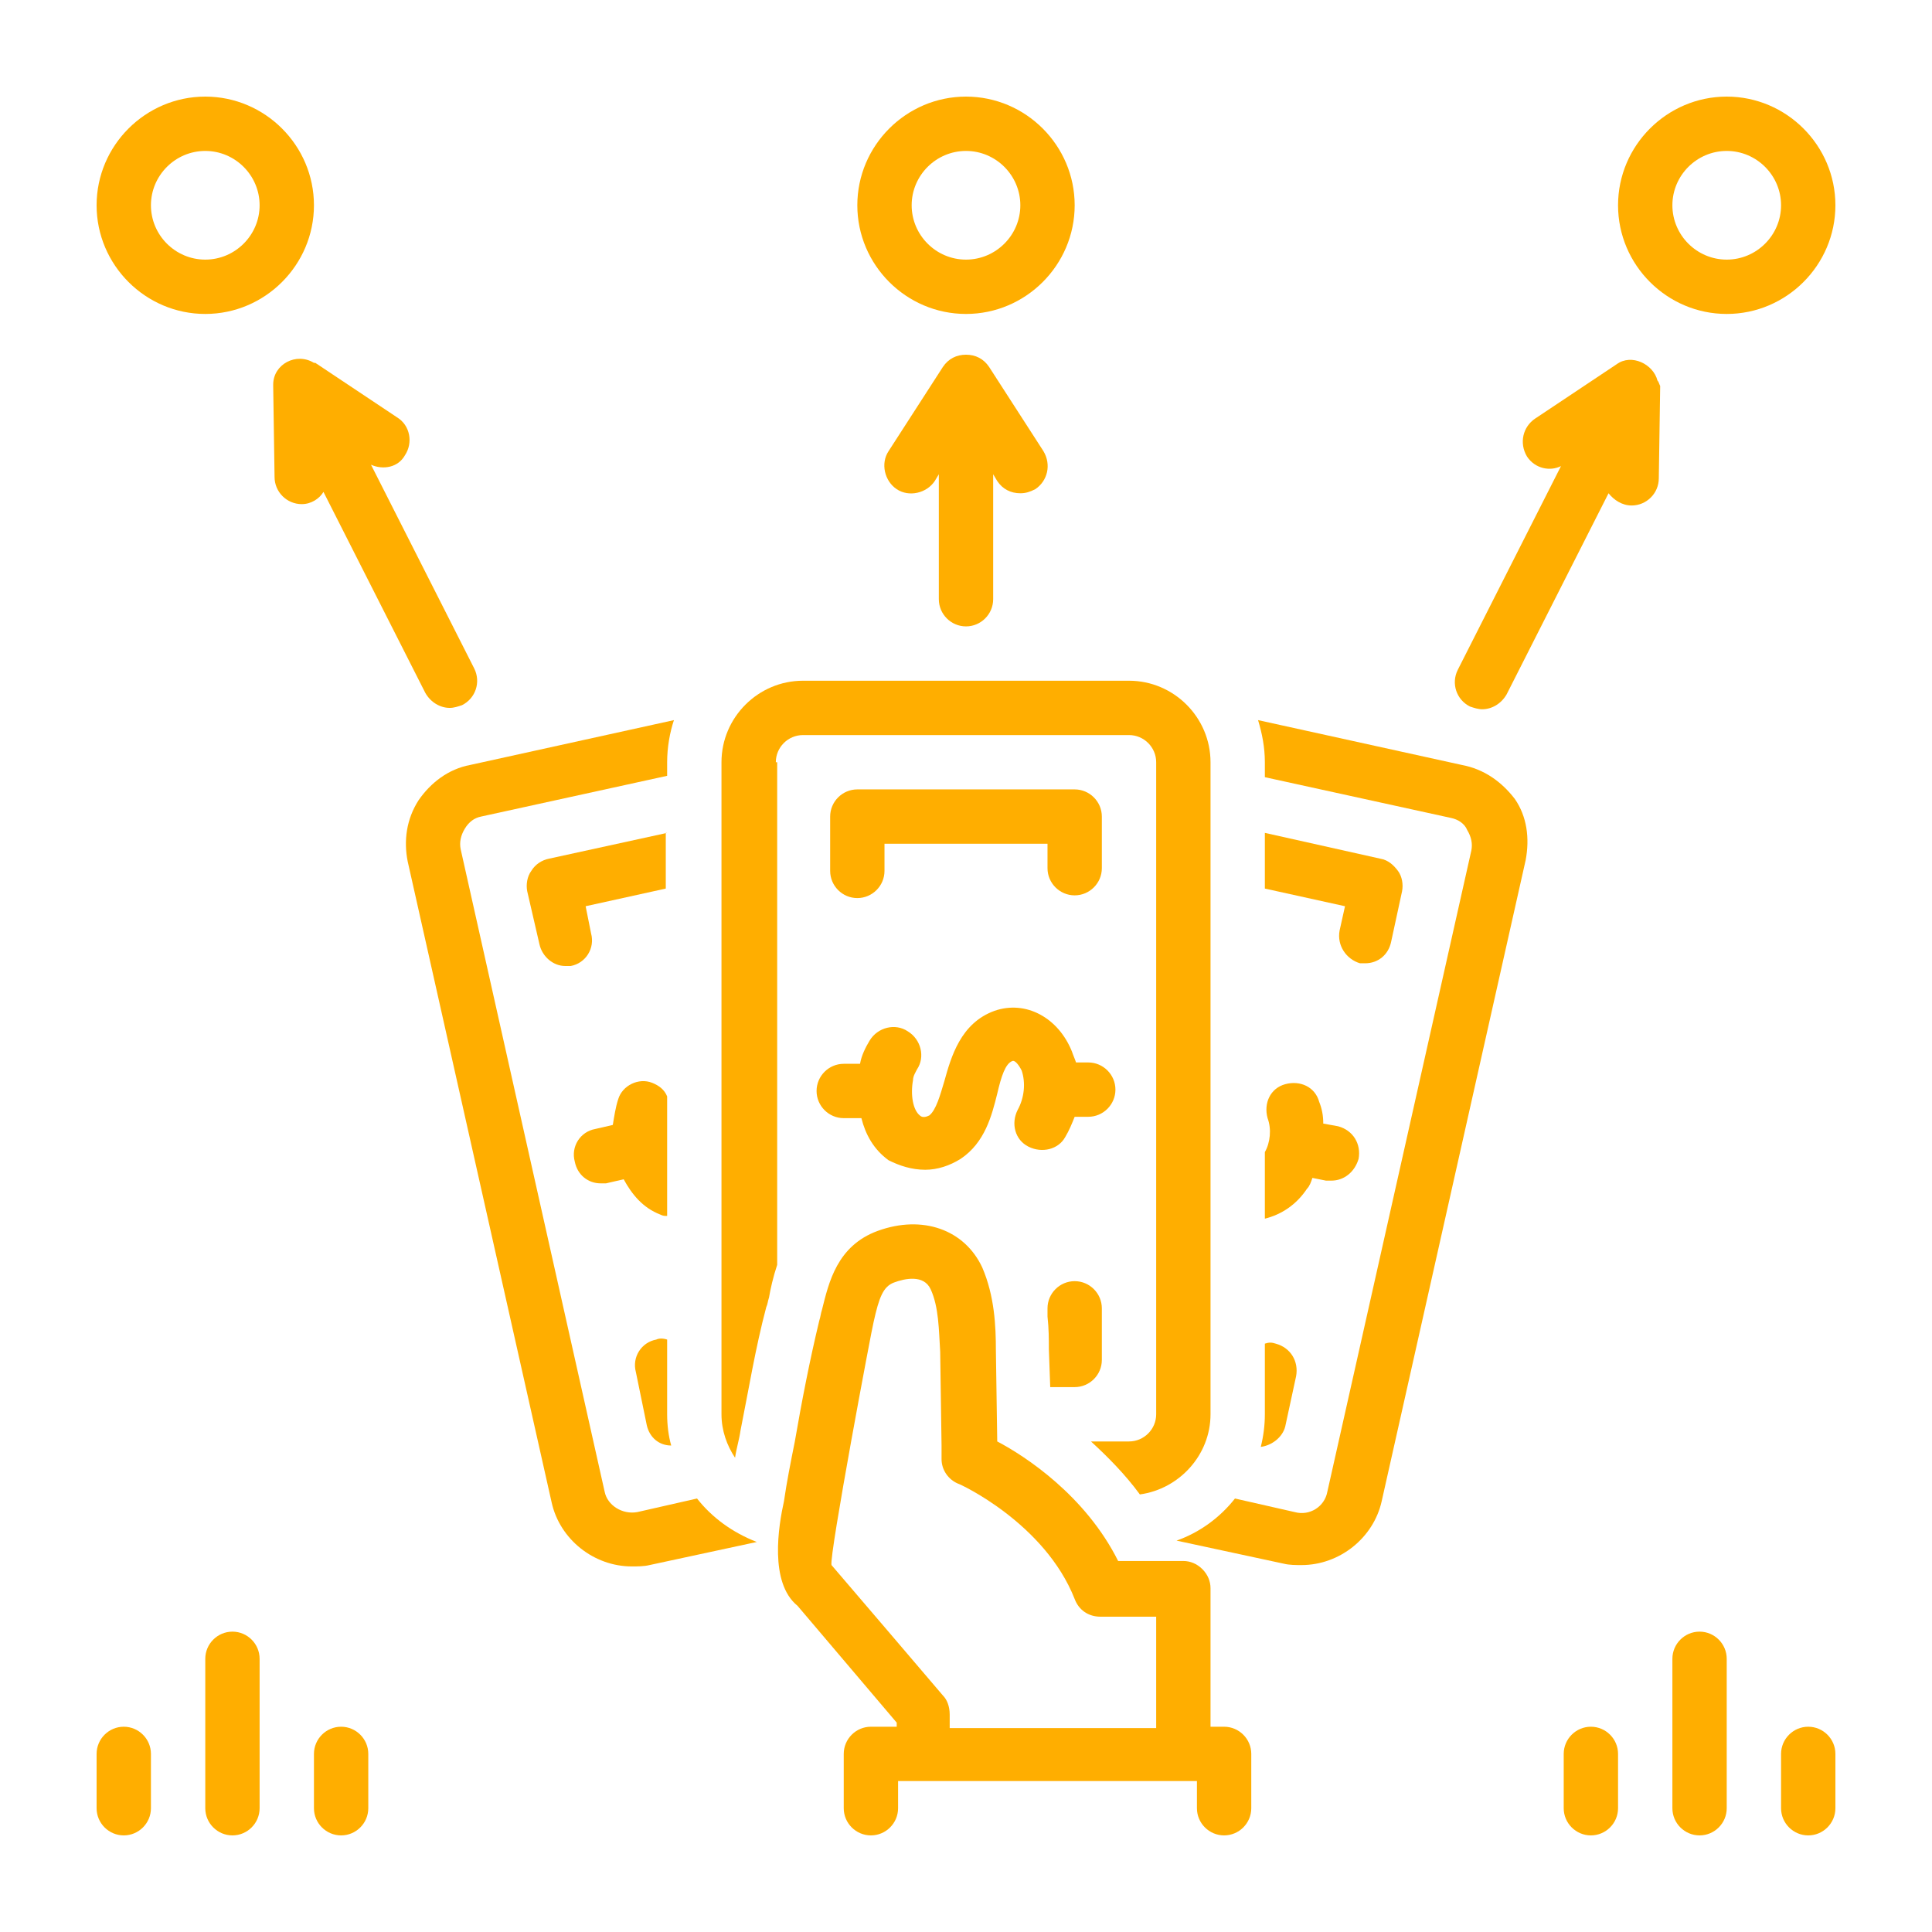 <svg xmlns="http://www.w3.org/2000/svg" xmlns:xlink="http://www.w3.org/1999/xlink" width="1080" zoomAndPan="magnify" viewBox="0 0 810 810" height="1080" preserveAspectRatio="xMidYMid meet" version="1.0"><defs><clipPath id="056457884a"><path d="M 86 684 L 109 684 L 109 769.5 L 86 769.5 Z M 86 684 " clip-rule="nonzero"/></clipPath><clipPath id="44b614dfaf"><path d="M 40.5 723 L 64 723 L 64 769.5 L 40.5 769.5 Z M 40.5 723 " clip-rule="nonzero"/></clipPath><clipPath id="395c505655"><path d="M 131 723 L 155 723 L 155 769.5 L 131 769.5 Z M 131 723 " clip-rule="nonzero"/></clipPath><clipPath id="951bbe8be2"><path d="M 701 684 L 724 684 L 724 769.5 L 701 769.5 Z M 701 684 " clip-rule="nonzero"/></clipPath><clipPath id="092289b161"><path d="M 655 723 L 679 723 L 679 769.5 L 655 769.5 Z M 655 723 " clip-rule="nonzero"/></clipPath><clipPath id="16ebc0d81d"><path d="M 746 723 L 769.5 723 L 769.5 769.5 L 746 769.5 Z M 746 723 " clip-rule="nonzero"/></clipPath><clipPath id="c95b11e933"><path d="M 326 513 L 525 513 L 525 769.5 L 326 769.5 Z M 326 513 " clip-rule="nonzero"/></clipPath><clipPath id="4dc9bdf793"><path d="M 40.5 40.5 L 132 40.5 L 132 132 L 40.5 132 Z M 40.5 40.5 " clip-rule="nonzero"/></clipPath><clipPath id="b21d23e616"><path d="M 678 40.5 L 769.5 40.5 L 769.5 132 L 678 132 Z M 678 40.5 " clip-rule="nonzero"/></clipPath><clipPath id="b47df1b302"><path d="M 359 40.5 L 451 40.5 L 451 132 L 359 132 Z M 359 40.5 " clip-rule="nonzero"/></clipPath></defs><path fill="#ffae00" d="M 251.797 496.125 C 252.367 496.125 253.504 496.125 254.074 496.125 L 261.477 494.418 C 264.895 500.68 269.453 506.375 276.855 509.223 C 277.996 509.793 278.562 509.793 279.703 509.793 L 279.703 459.676 C 278.562 456.828 276.285 455.117 273.438 453.98 C 267.742 451.703 260.91 455.117 259.199 460.812 C 258.062 464.23 257.492 468.219 256.922 471.637 L 249.52 473.344 C 243.254 474.484 239.266 480.746 240.977 487.012 C 242.113 492.707 246.672 496.125 251.797 496.125 Z M 251.797 496.125 " fill-opacity="1" fill-rule="nonzero"/><g clip-path="url(#056457884a)"><path fill="#ffae00" d="M 97.453 684.07 C 91.188 684.07 86.062 689.195 86.062 695.461 L 86.062 758.109 C 86.062 764.375 91.188 769.5 97.453 769.5 C 103.719 769.5 108.844 764.375 108.844 758.109 L 108.844 695.461 C 108.844 689.195 103.719 684.07 97.453 684.07 Z M 97.453 684.07 " fill-opacity="1" fill-rule="nonzero"/></g><g clip-path="url(#44b614dfaf)"><path fill="#ffae00" d="M 51.891 723.938 C 45.625 723.938 40.5 729.062 40.5 735.328 L 40.5 758.109 C 40.5 764.375 45.625 769.5 51.891 769.5 C 58.156 769.5 63.281 764.375 63.281 758.109 L 63.281 735.328 C 63.281 729.062 58.156 723.938 51.891 723.938 Z M 51.891 723.938 " fill-opacity="1" fill-rule="nonzero"/></g><g clip-path="url(#395c505655)"><path fill="#ffae00" d="M 143.016 723.938 C 136.75 723.938 131.625 729.062 131.625 735.328 L 131.625 758.109 C 131.625 764.375 136.75 769.5 143.016 769.5 C 149.281 769.5 154.406 764.375 154.406 758.109 L 154.406 735.328 C 154.406 729.062 149.281 723.938 143.016 723.938 Z M 143.016 723.938 " fill-opacity="1" fill-rule="nonzero"/></g><g clip-path="url(#951bbe8be2)"><path fill="#ffae00" d="M 712.547 684.07 C 706.281 684.07 701.156 689.195 701.156 695.461 L 701.156 758.109 C 701.156 764.375 706.281 769.5 712.547 769.5 C 718.812 769.5 723.938 764.375 723.938 758.109 L 723.938 695.461 C 723.938 689.195 718.812 684.07 712.547 684.07 Z M 712.547 684.07 " fill-opacity="1" fill-rule="nonzero"/></g><g clip-path="url(#092289b161)"><path fill="#ffae00" d="M 666.984 723.938 C 660.719 723.938 655.594 729.062 655.594 735.328 L 655.594 758.109 C 655.594 764.375 660.719 769.5 666.984 769.5 C 673.25 769.5 678.375 764.375 678.375 758.109 L 678.375 735.328 C 678.375 729.062 673.25 723.938 666.984 723.938 Z M 666.984 723.938 " fill-opacity="1" fill-rule="nonzero"/></g><g clip-path="url(#16ebc0d81d)"><path fill="#ffae00" d="M 758.109 723.938 C 751.844 723.938 746.719 729.062 746.719 735.328 L 746.719 758.109 C 746.719 764.375 751.844 769.5 758.109 769.5 C 764.375 769.5 769.5 764.375 769.5 758.109 L 769.5 735.328 C 769.5 729.062 764.375 723.938 758.109 723.938 Z M 758.109 723.938 " fill-opacity="1" fill-rule="nonzero"/></g><path fill="#ffae00" d="M 612.879 320.711 L 527.449 301.914 C 529.156 307.609 530.297 313.305 530.297 319.57 L 530.297 325.836 L 608.324 342.922 C 611.172 343.492 614.02 345.199 615.156 348.047 C 616.867 350.895 617.434 353.742 616.867 356.59 L 556.496 625.41 C 555.355 631.672 549.09 635.66 542.828 633.953 L 517.766 628.258 C 511.504 636.23 502.961 642.496 493.277 645.91 L 538.27 655.594 C 540.547 656.164 543.395 656.164 545.676 656.164 C 561.621 656.164 575.859 644.773 579.277 629.395 L 639.648 360.578 C 641.355 351.465 640.215 342.352 635.09 334.949 C 629.395 327.543 621.992 322.418 612.879 320.711 Z M 612.879 320.711 " fill-opacity="1" fill-rule="nonzero"/><path fill="#ffae00" d="M 292.234 628.258 L 267.172 633.953 C 260.91 635.09 254.645 631.105 253.504 625.41 L 193.133 356.02 C 192.566 353.172 193.133 350.324 194.844 347.477 C 196.551 344.629 198.828 342.922 201.676 342.352 L 279.703 325.266 L 279.703 319.57 C 279.703 313.305 280.844 307.039 282.551 301.914 L 197.121 320.711 C 188.008 322.418 180.605 328.113 175.48 335.516 C 170.352 343.492 169.215 352.602 170.922 361.145 L 231.293 629.965 C 234.711 645.344 248.949 656.734 264.895 656.734 C 267.172 656.734 270.02 656.734 272.301 656.164 L 317.293 646.48 C 307.039 642.496 298.496 636.23 292.234 628.258 Z M 292.234 628.258 " fill-opacity="1" fill-rule="nonzero"/><path fill="#ffae00" d="M 450.562 375.383 C 456.828 375.383 461.953 370.258 461.953 363.992 L 461.953 342.352 C 461.953 336.086 456.828 330.961 450.562 330.961 L 359.438 330.961 C 353.172 330.961 348.047 336.086 348.047 342.352 L 348.047 365.133 C 348.047 371.398 353.172 376.523 359.438 376.523 C 365.703 376.523 370.828 371.398 370.828 365.133 L 370.828 353.742 L 439.172 353.742 L 439.172 363.992 C 439.172 370.258 444.297 375.383 450.562 375.383 Z M 450.562 375.383 " fill-opacity="1" fill-rule="nonzero"/><path fill="#ffae00" d="M 431.199 480.746 C 436.895 483.594 443.727 481.887 446.574 476.762 C 448.285 473.914 449.422 471.066 450.562 468.219 L 456.258 468.219 C 462.523 468.219 467.648 463.094 467.648 456.828 C 467.648 450.562 462.523 445.438 456.258 445.438 L 451.133 445.438 C 450.562 443.727 449.992 442.59 449.422 440.879 C 443.727 426.641 430.059 419.238 416.961 423.793 C 402.723 428.922 398.734 443.16 395.887 453.41 C 394.18 459.105 392.469 465.371 389.621 467.648 C 388.484 468.219 386.773 468.789 385.637 467.648 C 382.789 465.371 381.648 459.105 382.789 452.84 C 382.789 451.133 383.926 449.422 384.496 448.285 C 387.914 443.16 386.207 435.754 380.512 432.336 C 375.383 428.922 367.98 430.629 364.562 436.324 C 362.855 439.172 361.145 442.59 360.578 446.008 L 353.742 446.008 C 347.477 446.008 342.352 451.133 342.352 457.398 C 342.352 463.66 347.477 468.789 353.742 468.789 L 361.145 468.789 C 362.855 475.621 366.273 481.887 372.535 486.441 C 377.094 488.723 382.219 490.43 387.914 490.43 C 393.039 490.43 398.164 488.723 402.723 485.875 C 412.973 479.039 415.82 467.648 418.098 458.535 C 419.809 451.133 421.516 446.008 424.363 444.867 C 425.504 444.297 427.211 446.574 428.352 448.855 C 430.059 453.98 429.488 460.246 426.641 465.371 C 423.793 471.066 425.504 477.898 431.199 480.746 Z M 431.199 480.746 " fill-opacity="1" fill-rule="nonzero"/><path fill="#ffae00" d="M 440.312 581.555 L 450.562 581.555 C 456.828 581.555 461.953 576.43 461.953 570.164 L 461.953 548.523 C 461.953 542.258 456.828 537.133 450.562 537.133 C 444.297 537.133 439.172 542.258 439.172 548.523 L 439.172 551.938 C 439.742 557.066 439.742 561.621 439.742 565.609 Z M 440.312 581.555 " fill-opacity="1" fill-rule="nonzero"/><path fill="#ffae00" d="M 325.266 319.57 C 325.266 313.305 330.391 308.18 336.656 308.18 L 473.344 308.18 C 479.609 308.18 484.734 313.305 484.734 319.57 L 484.734 592.945 C 484.734 599.211 479.609 604.336 473.344 604.336 L 457.398 604.336 C 464.23 610.602 471.637 618.004 477.898 626.547 C 494.418 624.27 507.516 610.031 507.516 592.945 L 507.516 319.57 C 507.516 300.777 492.137 285.398 473.344 285.398 L 336.656 285.398 C 317.863 285.398 302.484 300.777 302.484 319.57 L 302.484 592.945 C 302.484 599.781 304.762 606.043 308.18 611.172 C 308.75 607.184 309.887 603.766 310.457 599.781 C 313.875 582.695 316.723 565.039 321.277 547.953 C 321.848 546.812 321.848 545.676 322.418 543.965 C 322.988 540.547 324.125 535.422 325.836 530.297 L 325.836 319.57 Z M 325.266 319.57 " fill-opacity="1" fill-rule="nonzero"/><g clip-path="url(#c95b11e933)"><path fill="#ffae00" d="M 513.211 723.938 L 507.516 723.938 L 507.516 665.844 C 507.516 662.996 506.375 660.148 504.098 657.871 C 501.82 655.594 498.973 654.453 496.125 654.453 L 468.789 654.453 C 455.117 627.117 430.059 610.602 418.098 604.336 L 417.531 566.176 C 417.531 555.926 416.961 543.395 411.836 531.438 C 404.43 515.488 386.773 509.223 367.98 516.059 C 350.895 522.324 347.477 537.699 344.629 549.09 C 344.059 550.801 344.059 551.938 343.492 553.648 C 339.504 570.164 336.086 587.82 333.238 604.336 C 331.531 612.879 329.82 621.422 328.684 629.395 C 326.406 639.648 322.418 663.566 334.379 673.25 L 375.953 722.23 L 375.953 723.938 L 365.133 723.938 C 358.867 723.938 353.742 729.062 353.742 735.328 L 353.742 758.109 C 353.742 764.375 358.867 769.5 365.133 769.5 C 371.398 769.5 376.523 764.375 376.523 758.109 L 376.523 746.719 L 501.82 746.719 L 501.82 758.109 C 501.82 764.375 506.945 769.5 513.211 769.5 C 519.477 769.5 524.602 764.375 524.602 758.109 L 524.602 735.328 C 524.602 729.062 519.477 723.938 513.211 723.938 Z M 395.316 710.84 C 395.316 710.84 349.188 656.734 348.617 656.164 C 347.477 652.746 365.703 555.926 366.273 554.219 C 368.551 543.965 370.258 539.41 374.816 537.699 C 379.371 535.992 387.344 534.285 390.191 540.547 C 393.609 547.953 393.609 557.633 394.18 566.746 L 394.75 606.043 C 394.75 607.754 394.75 610.031 394.75 611.738 C 394.75 616.297 397.598 620.281 401.582 621.992 C 402.152 621.992 438.031 638.508 450.562 670.402 C 452.27 674.957 456.258 677.805 461.383 677.805 L 484.734 677.805 L 484.734 724.508 L 398.164 724.508 L 398.164 718.812 C 398.164 715.395 397.027 712.547 395.316 710.84 Z M 395.316 710.84 " fill-opacity="1" fill-rule="nonzero"/></g><path fill="#ffae00" d="M 135.613 206.234 L 178.328 290.523 C 180.605 294.512 184.59 296.789 188.578 296.789 C 190.285 296.789 191.996 296.219 193.703 295.648 C 199.398 292.801 201.676 285.969 198.828 280.273 L 155.547 194.844 C 160.672 197.121 166.938 195.98 169.785 190.855 C 173.199 185.73 172.062 178.328 166.367 174.91 L 132.195 152.129 C 132.195 152.129 132.195 152.129 131.625 152.129 C 124.223 147.57 114.539 152.699 114.539 161.242 C 114.539 161.242 114.539 161.242 114.539 161.809 L 115.109 199.969 C 115.109 206.234 120.234 211.359 126.5 211.359 C 130.484 211.359 133.902 209.082 135.613 206.234 Z M 135.613 206.234 " fill-opacity="1" fill-rule="nonzero"/><g clip-path="url(#4dc9bdf793)"><path fill="#ffae00" d="M 86.062 131.625 C 111.121 131.625 131.625 111.121 131.625 86.062 C 131.625 61.004 111.121 40.5 86.062 40.5 C 61.004 40.5 40.5 61.004 40.5 86.062 C 40.5 111.121 61.004 131.625 86.062 131.625 Z M 86.062 63.281 C 98.594 63.281 108.844 73.531 108.844 86.062 C 108.844 98.594 98.594 108.844 86.062 108.844 C 73.531 108.844 63.281 98.594 63.281 86.062 C 63.281 73.531 73.531 63.281 86.062 63.281 Z M 86.062 63.281 " fill-opacity="1" fill-rule="nonzero"/></g><path fill="#ffae00" d="M 694.891 159.531 C 693.184 152.699 684.07 148.141 677.805 152.699 L 643.633 175.48 C 638.508 178.895 636.801 185.73 640.215 191.426 C 643.633 196.551 649.898 197.691 654.453 195.414 L 611.172 280.844 C 608.324 286.539 610.602 293.371 616.297 296.219 C 618.004 296.789 619.715 297.359 621.422 297.359 C 625.41 297.359 629.395 295.082 631.672 291.094 L 674.387 206.805 C 676.668 209.652 680.082 211.93 684.07 211.93 C 690.336 211.93 695.461 206.805 695.461 200.539 L 696.031 162.379 C 696.031 162.379 696.031 162.379 696.031 161.809 C 695.461 160.672 695.461 160.102 694.891 159.531 Z M 694.891 159.531 " fill-opacity="1" fill-rule="nonzero"/><g clip-path="url(#b21d23e616)"><path fill="#ffae00" d="M 769.5 86.062 C 769.5 61.004 748.996 40.5 723.938 40.5 C 698.879 40.5 678.375 61.004 678.375 86.062 C 678.375 111.121 698.879 131.625 723.938 131.625 C 748.996 131.625 769.5 111.121 769.5 86.062 Z M 723.938 108.844 C 711.406 108.844 701.156 98.594 701.156 86.062 C 701.156 73.531 711.406 63.281 723.938 63.281 C 736.469 63.281 746.719 73.531 746.719 86.062 C 746.719 98.594 736.469 108.844 723.938 108.844 Z M 723.938 108.844 " fill-opacity="1" fill-rule="nonzero"/></g><g clip-path="url(#b47df1b302)"><path fill="#ffae00" d="M 405 131.625 C 430.059 131.625 450.562 111.121 450.562 86.062 C 450.562 61.004 430.059 40.5 405 40.5 C 379.941 40.5 359.438 61.004 359.438 86.062 C 359.438 111.121 379.941 131.625 405 131.625 Z M 405 63.281 C 417.531 63.281 427.781 73.531 427.781 86.062 C 427.781 98.594 417.531 108.844 405 108.844 C 392.469 108.844 382.219 98.594 382.219 86.062 C 382.219 73.531 392.469 63.281 405 63.281 Z M 405 63.281 " fill-opacity="1" fill-rule="nonzero"/></g><path fill="#ffae00" d="M 405 262.617 C 411.266 262.617 416.391 257.492 416.391 251.227 L 416.391 198.828 L 418.098 201.676 C 420.379 205.094 423.793 206.805 427.781 206.805 C 430.059 206.805 431.77 206.234 434.047 205.094 C 439.172 201.676 440.879 194.844 437.465 189.148 L 414.684 153.836 C 412.402 150.418 408.988 148.711 405 148.711 C 401.012 148.711 397.598 150.418 395.316 153.836 L 372.535 189.148 C 369.121 194.273 370.828 201.676 375.953 205.094 C 381.078 208.512 388.484 206.805 391.902 201.676 L 393.609 198.828 L 393.609 251.227 C 393.609 257.492 398.734 262.617 405 262.617 Z M 405 262.617 " fill-opacity="1" fill-rule="nonzero"/><path fill="#ffae00" d="M 279.703 349.188 L 230.152 360.008 C 227.305 360.578 224.457 362.285 222.75 365.133 C 221.043 367.41 220.473 370.828 221.043 373.676 L 226.168 395.887 C 227.305 401.012 231.863 405 236.988 405 C 237.559 405 238.695 405 239.266 405 C 245.531 403.859 249.52 397.598 247.809 391.332 L 245.531 379.941 L 279.133 372.535 L 279.133 349.188 Z M 279.703 349.188 " fill-opacity="1" fill-rule="nonzero"/><path fill="#ffae00" d="M 271.16 597.5 C 272.301 602.629 276.285 606.043 281.41 606.043 C 280.273 602.059 279.703 597.5 279.703 592.945 L 279.703 561.621 C 277.996 561.051 276.285 561.051 275.148 561.621 C 268.883 562.762 264.895 569.023 266.605 575.289 Z M 271.16 597.5 " fill-opacity="1" fill-rule="nonzero"/><path fill="#ffae00" d="M 570.164 403.859 C 570.734 403.859 571.871 403.859 572.441 403.859 C 577.566 403.859 582.125 400.445 583.262 394.75 L 587.82 373.676 C 588.391 370.828 587.82 367.41 586.109 365.133 C 584.402 362.855 582.125 360.578 578.707 360.008 L 530.297 349.188 L 530.297 372.535 L 563.898 379.941 L 561.621 390.191 C 560.48 396.457 564.469 402.152 570.164 403.859 Z M 570.164 403.859 " fill-opacity="1" fill-rule="nonzero"/><path fill="#ffae00" d="M 530.297 510.934 C 537.133 509.223 543.395 505.238 547.953 498.402 C 549.09 497.266 549.66 495.555 550.23 493.848 L 555.926 494.984 C 556.496 494.984 557.633 494.984 558.203 494.984 C 563.328 494.984 567.887 491.57 569.594 485.875 C 570.734 479.609 567.316 473.914 561.051 472.203 L 554.785 471.066 C 554.785 467.648 554.219 464.801 553.078 461.953 C 551.371 455.688 545.105 452.84 538.84 454.551 C 532.574 456.258 529.727 462.523 531.438 468.789 C 533.145 473.344 532.574 479.039 530.297 483.027 Z M 530.297 510.934 " fill-opacity="1" fill-rule="nonzero"/><path fill="#ffae00" d="M 530.297 592.945 C 530.297 597.5 529.727 602.059 528.59 606.613 C 533.145 606.043 537.699 602.629 538.84 598.07 L 543.395 577 C 544.535 570.734 541.117 565.039 534.852 563.328 C 533.145 562.762 532.004 562.762 530.297 563.328 Z M 530.297 592.945 " fill-opacity="1" fill-rule="nonzero"/></svg>